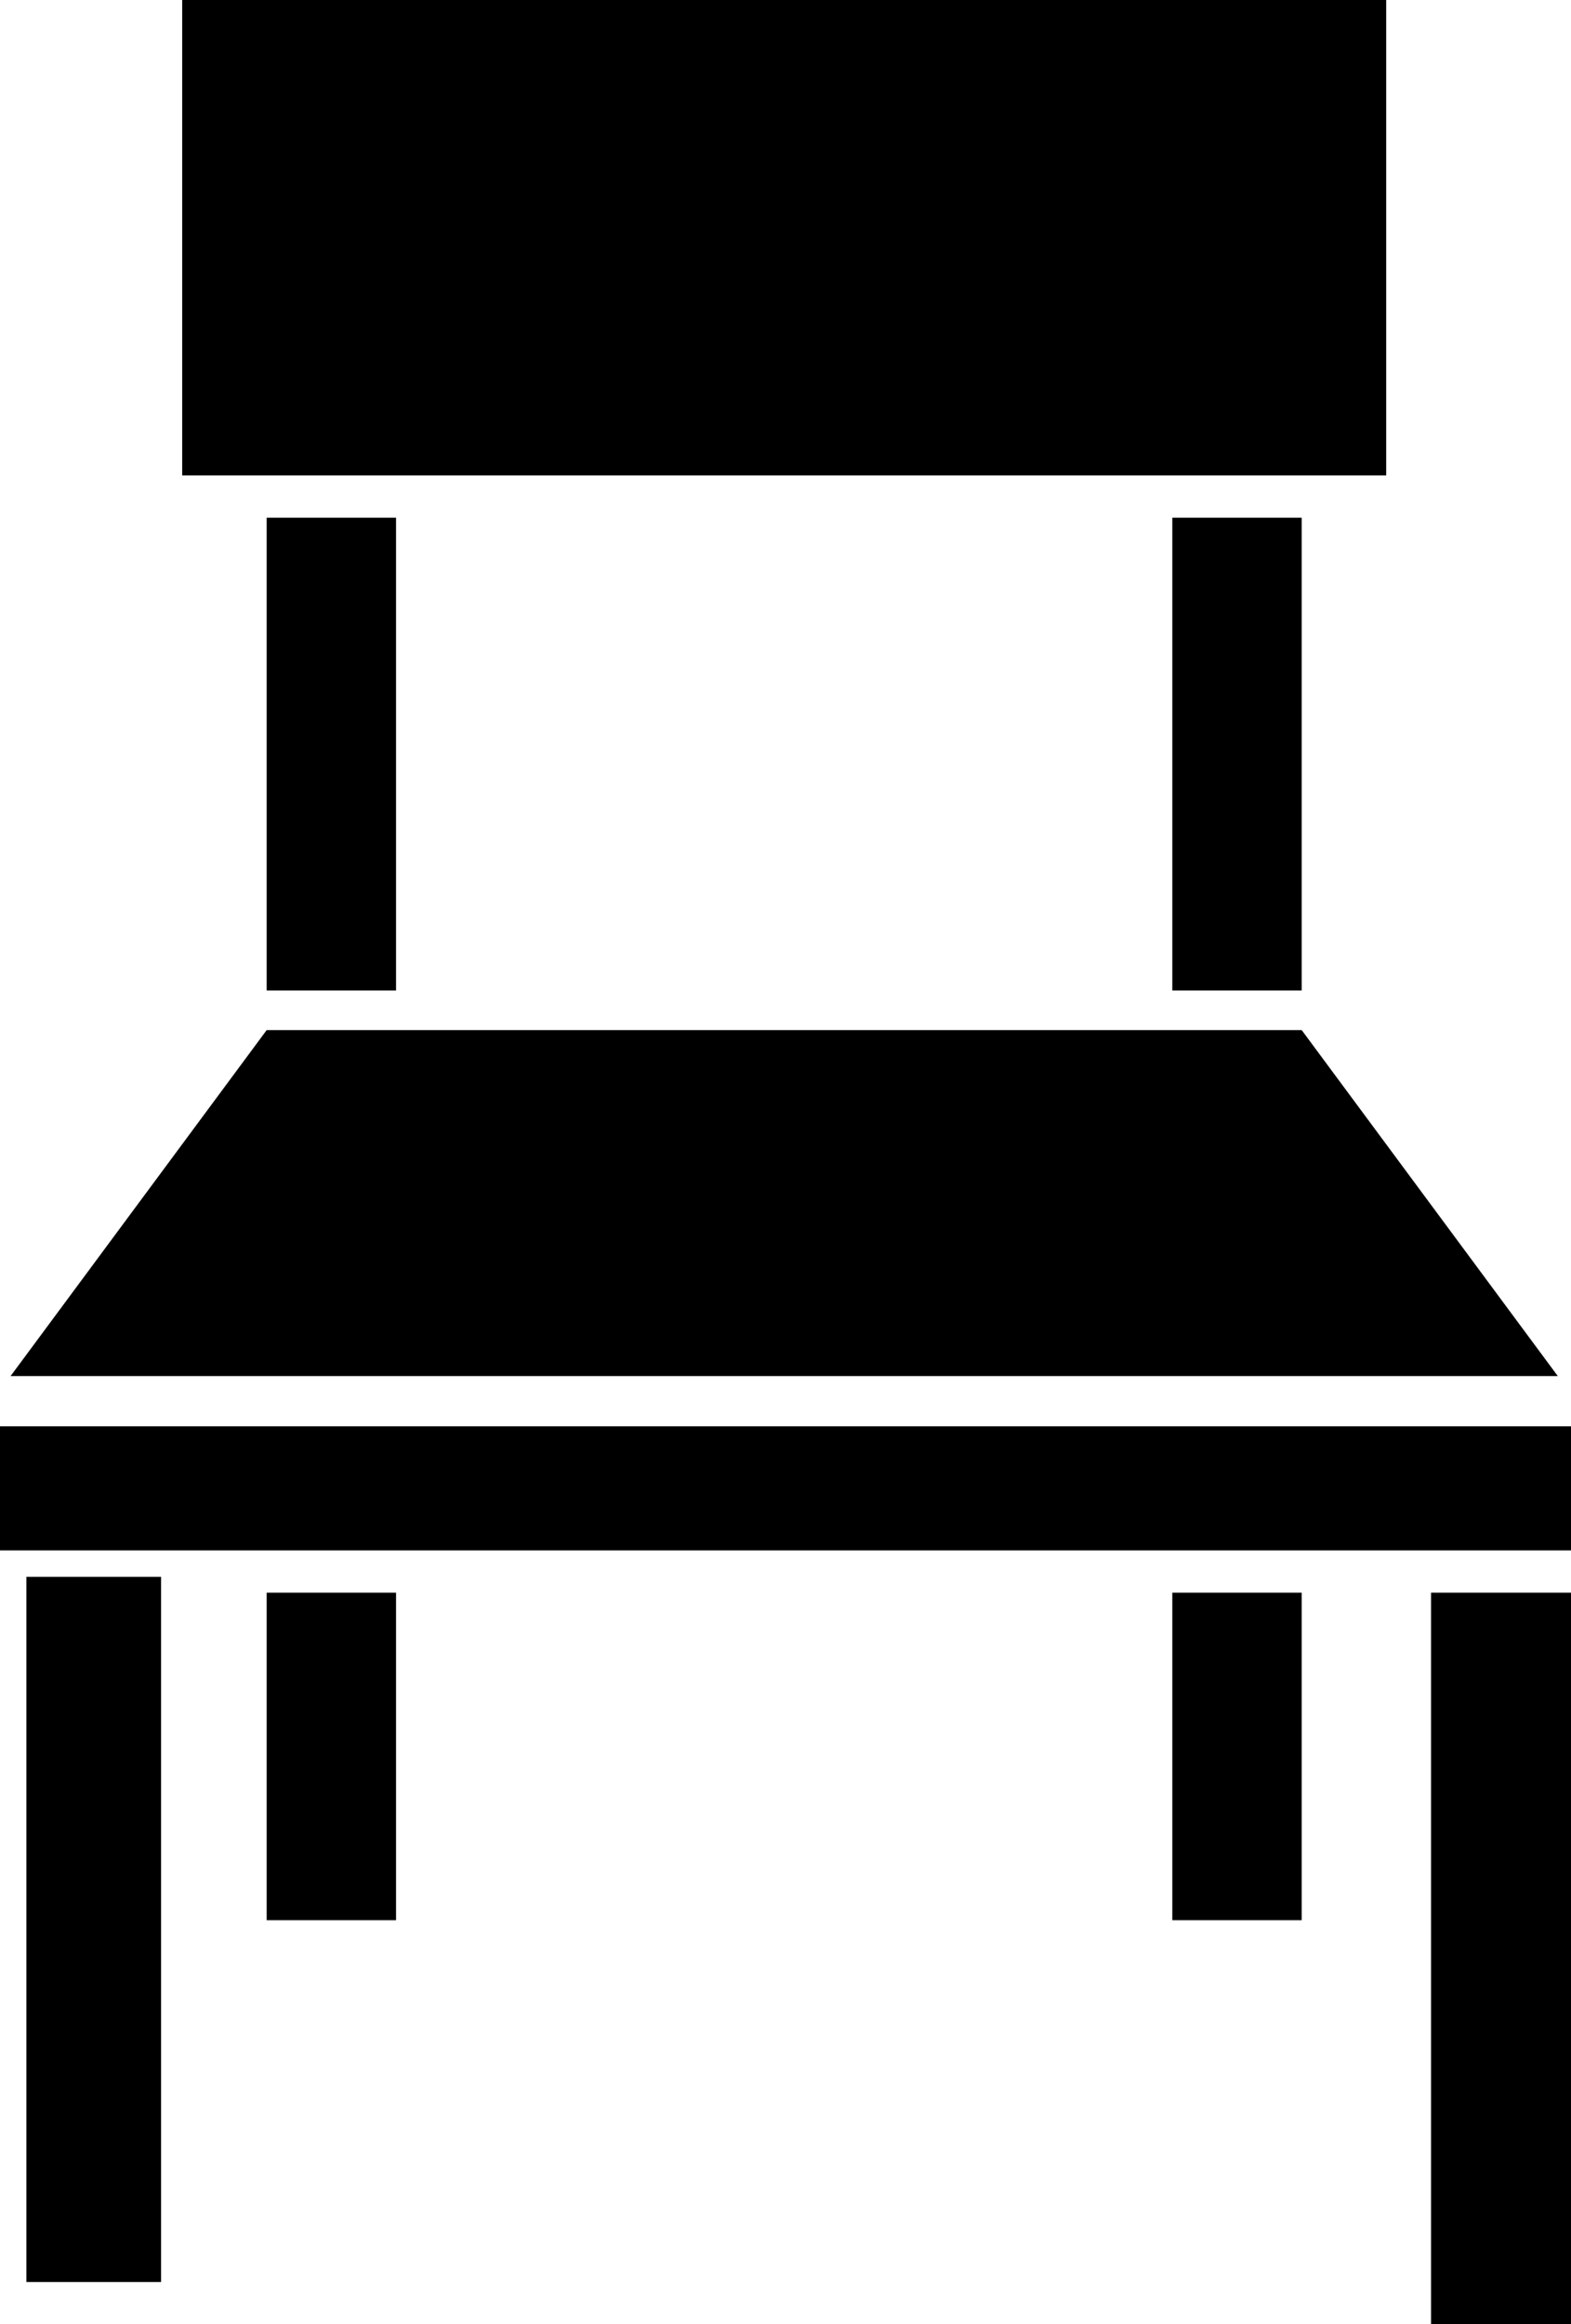 <?xml version="1.0" encoding="UTF-8"?><svg xmlns="http://www.w3.org/2000/svg" xmlns:xlink="http://www.w3.org/1999/xlink" height="88.0" preserveAspectRatio="xMidYMid meet" version="1.0" viewBox="20.3 6.0 59.5 88.0" width="59.5" zoomAndPan="magnify"><g id="change1_1"><path d="M26.4,92.4h-5.1V65.7h5.1V92.4z" fill="inherit"/></g><g id="change1_2"><path d="M27.2,24V6h45.6v18h-2.6h-5.8H35.6h-5.8H27.2z" fill="inherit"/></g><g id="change1_3"><path d="M69.6,25.6v17.9h-4.9V25.6H69.6z" fill="inherit"/></g><g id="change1_4"><path d="M35.3,25.6v17.9h-4.9V25.6H35.3z" fill="inherit"/></g><g id="change1_5"><path d="M30.4,45h5h29.2h5l9.7,13.1H20.7L30.4,45z" fill="inherit"/></g><g id="change1_6"><path d="M35.3,78.7h-4.9V66.3h4.9V78.7z" fill="inherit"/></g><g id="change1_7"><path d="M69.6,78.7h-4.9V66.3h4.9V78.7z" fill="inherit"/></g><g id="change1_8"><path d="M79.8,94h-5.3V66.3h5.3V94z" fill="inherit"/></g><g id="change1_9"><path d="M79.8,64.7h-5.3h-4.9h-5.6H36.1h-5.6h-4.9h-5.3V60h59.5V64.7z" fill="inherit"/></g></svg>